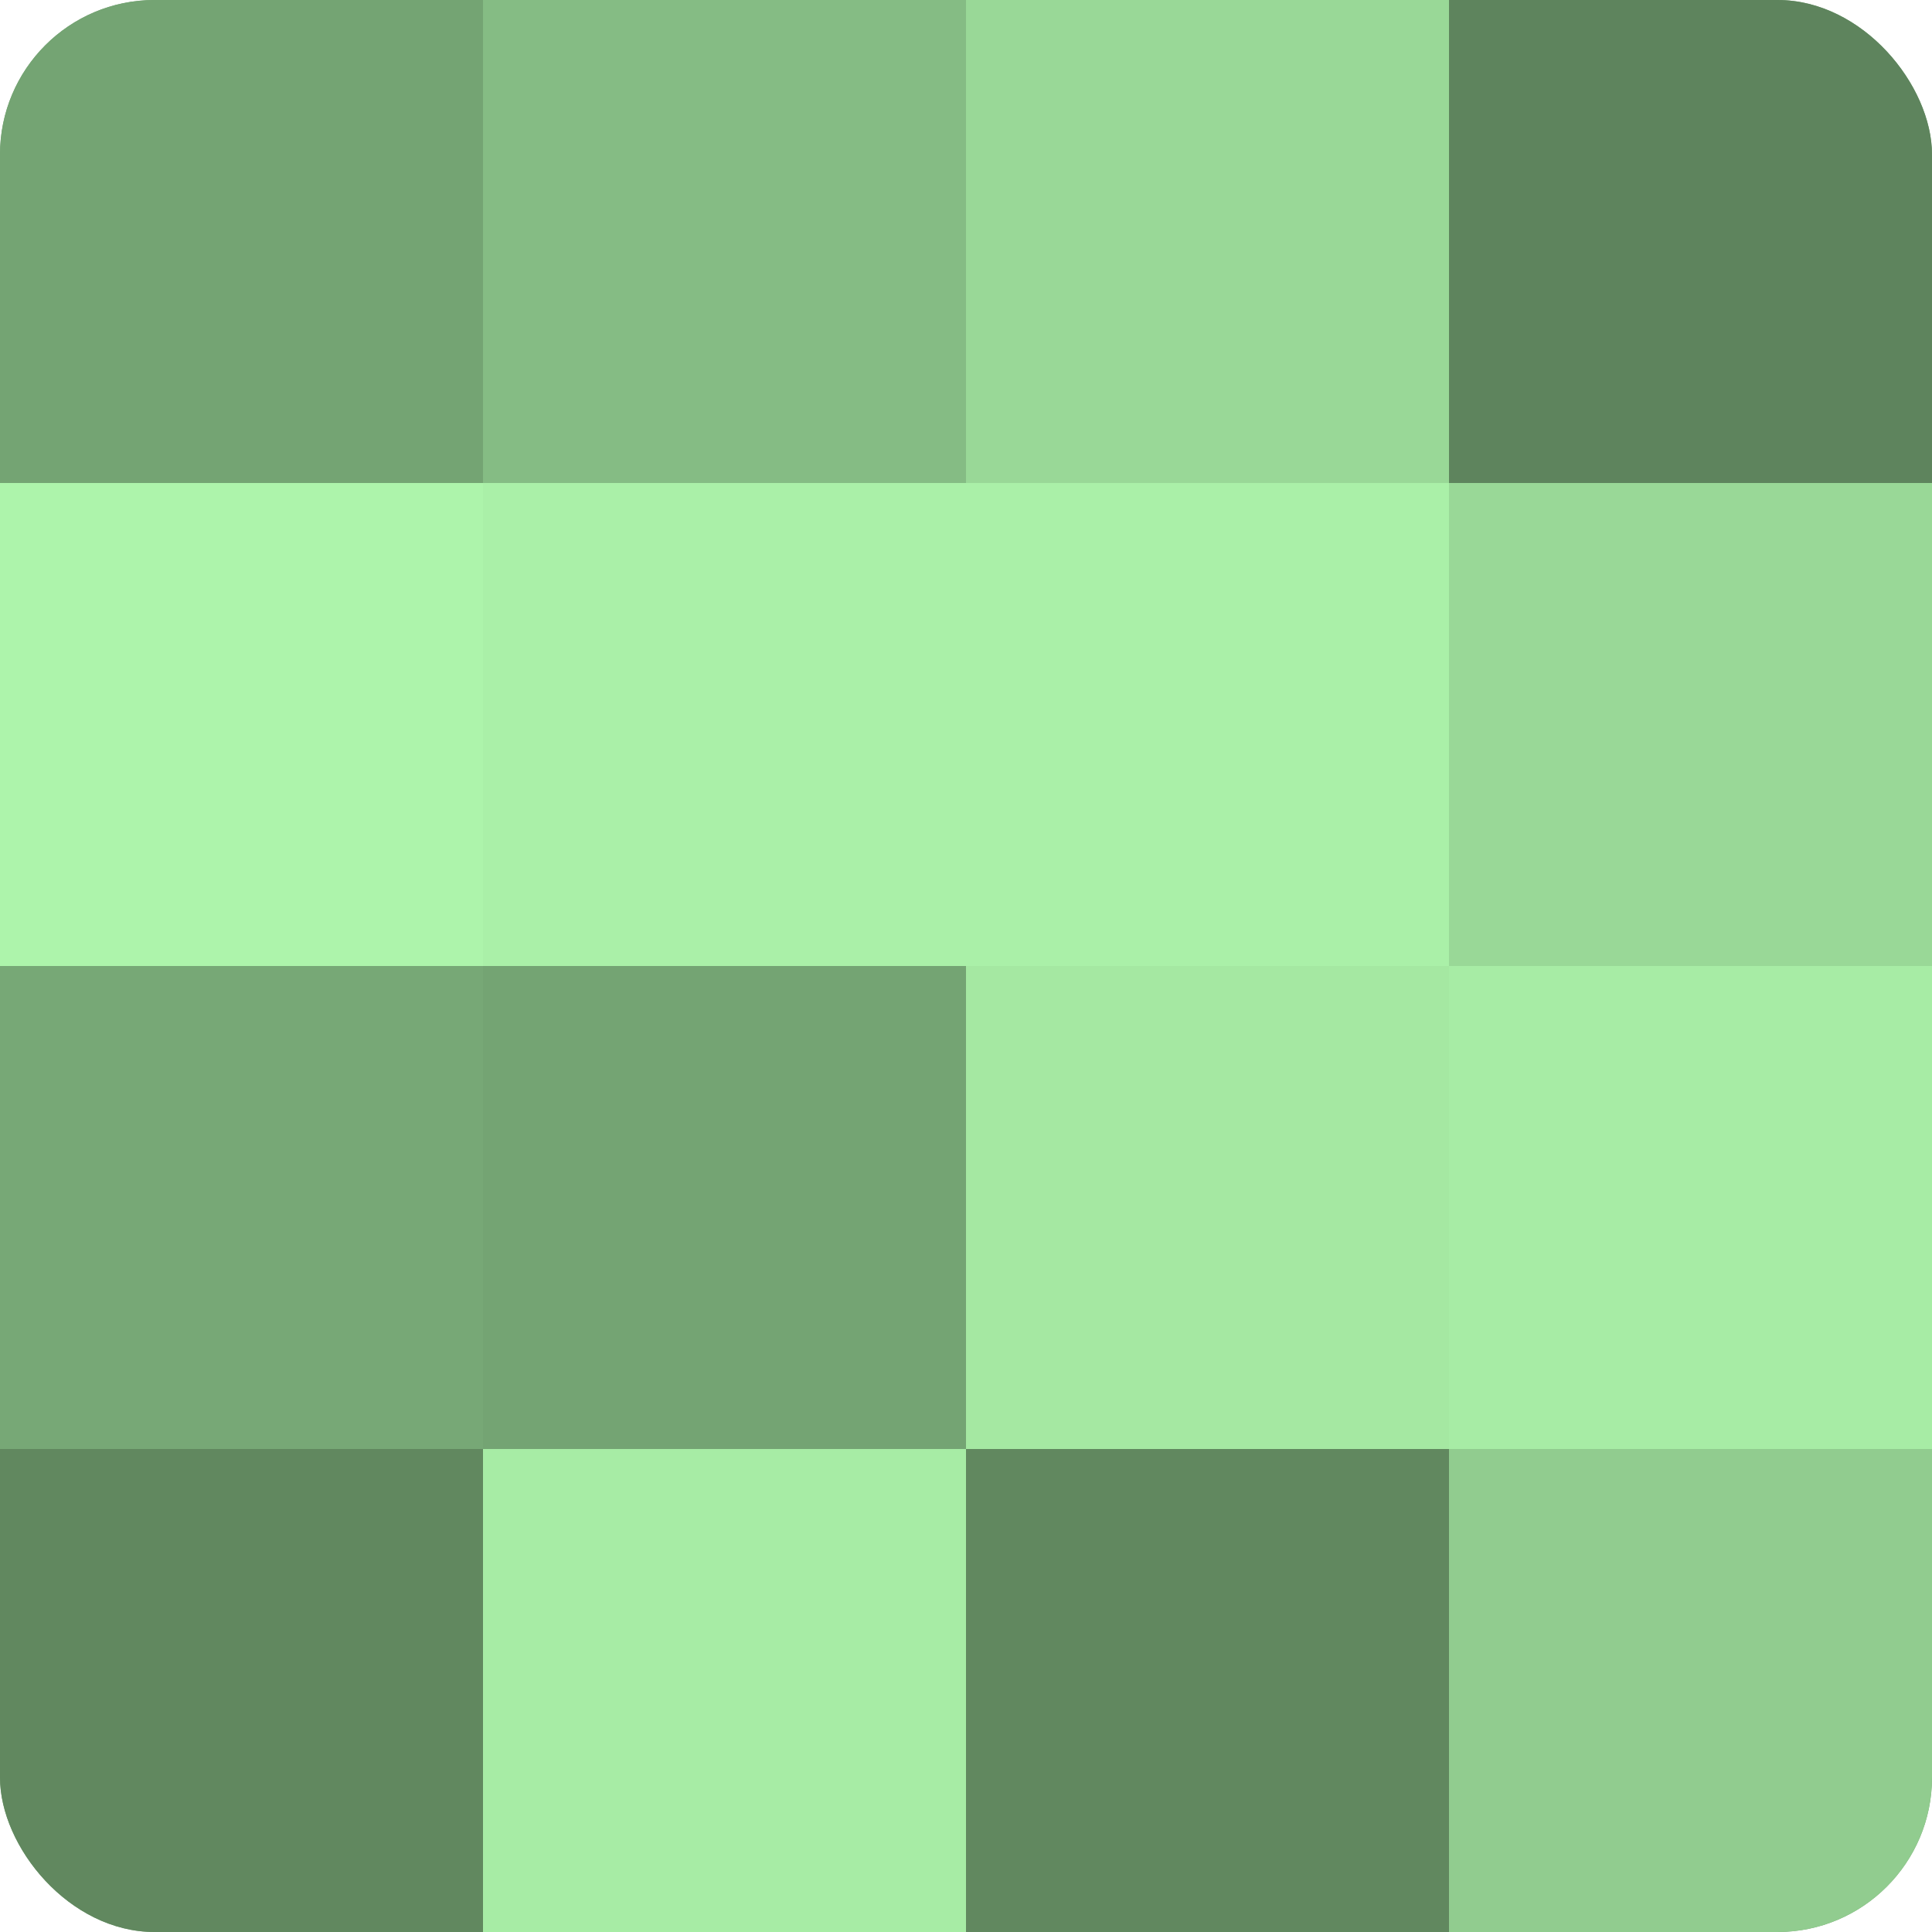 <?xml version="1.0" encoding="UTF-8"?>
<svg xmlns="http://www.w3.org/2000/svg" width="80" height="80" viewBox="0 0 100 100" preserveAspectRatio="xMidYMid meet"><defs><clipPath id="c" width="100" height="100"><rect width="100" height="100" rx="8" ry="8"/></clipPath></defs><g clip-path="url(#c)"><rect width="100" height="100" fill="#72a070"/><rect width="25" height="25" fill="#74a473"/><rect y="25" width="25" height="25" fill="#adf4ab"/><rect y="50" width="25" height="25" fill="#77a876"/><rect y="75" width="25" height="25" fill="#61885f"/><rect x="25" width="25" height="25" fill="#85bc84"/><rect x="25" y="25" width="25" height="25" fill="#aaf0a8"/><rect x="25" y="50" width="25" height="25" fill="#74a473"/><rect x="25" y="75" width="25" height="25" fill="#a7eca5"/><rect x="50" width="25" height="25" fill="#99d897"/><rect x="50" y="25" width="25" height="25" fill="#aaf0a8"/><rect x="50" y="50" width="25" height="25" fill="#a5e8a2"/><rect x="50" y="75" width="25" height="25" fill="#61885f"/><rect x="75" width="25" height="25" fill="#5e845d"/><rect x="75" y="25" width="25" height="25" fill="#99d897"/><rect x="75" y="50" width="25" height="25" fill="#a7eca5"/><rect x="75" y="75" width="25" height="25" fill="#91cc8f"/></g></svg>
